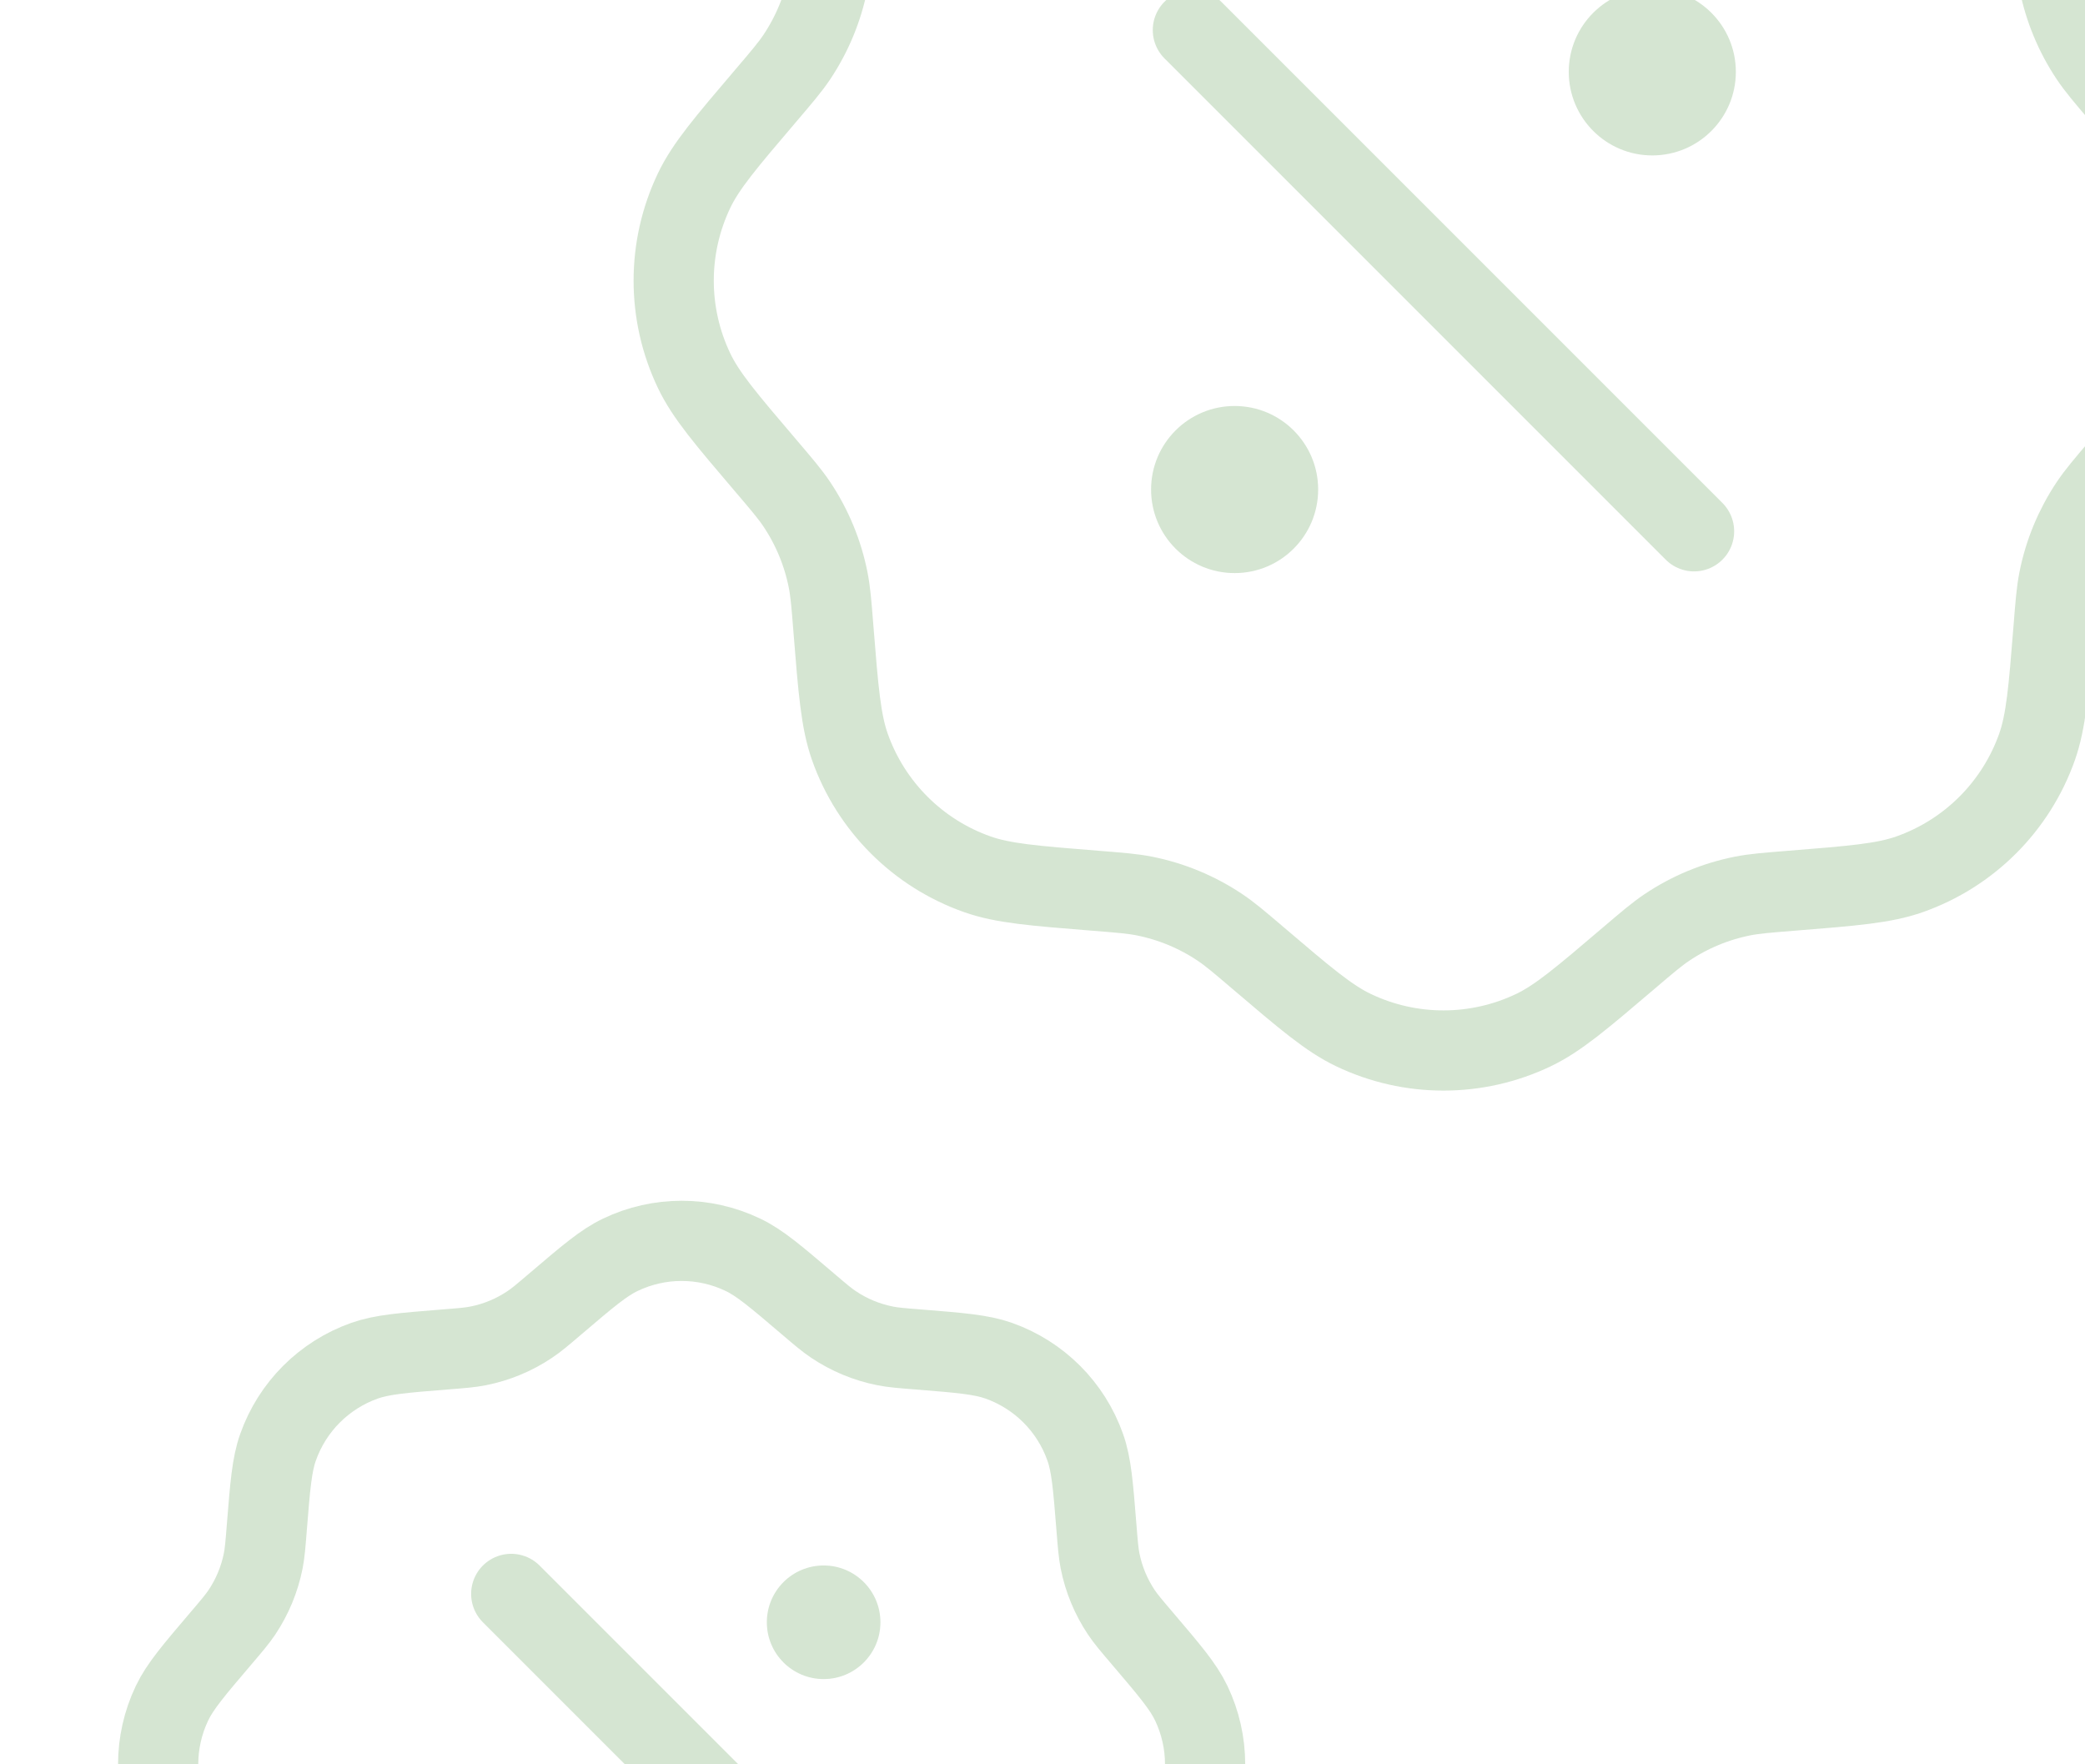 <svg width="52" height="44" viewBox="0 0 52 44" fill="none" xmlns="http://www.w3.org/2000/svg">
<g opacity="0.2">
<path d="M40.622 -9.895C39.447 -10.896 38.86 -11.396 38.246 -11.69C36.826 -12.369 35.174 -12.369 33.754 -11.69C33.14 -11.396 32.553 -10.896 31.378 -9.895C30.91 -9.496 30.676 -9.297 30.427 -9.13C29.854 -8.746 29.212 -8.48 28.536 -8.347C28.241 -8.288 27.935 -8.264 27.322 -8.215C25.784 -8.092 25.015 -8.031 24.373 -7.804C22.888 -7.28 21.721 -6.112 21.196 -4.628C20.97 -3.986 20.908 -3.217 20.785 -1.678C20.737 -1.066 20.712 -0.76 20.654 -0.465C20.52 0.211 20.254 0.854 19.871 1.426C19.703 1.676 19.504 1.91 19.106 2.377C18.105 3.552 17.604 4.139 17.311 4.753C16.632 6.174 16.632 7.825 17.311 9.245C17.604 9.86 18.105 10.447 19.106 11.622C19.504 12.089 19.703 12.323 19.871 12.573C20.254 13.145 20.52 13.788 20.654 14.464C20.712 14.758 20.737 15.065 20.785 15.677C20.908 17.216 20.97 17.985 21.196 18.627C21.721 20.111 22.888 21.279 24.373 21.803C25.015 22.03 25.784 22.091 27.322 22.214C27.935 22.263 28.241 22.287 28.536 22.345C29.212 22.479 29.854 22.745 30.427 23.129C30.676 23.296 30.91 23.495 31.378 23.894C32.553 24.895 33.14 25.395 33.754 25.689C35.174 26.368 36.826 26.368 38.246 25.689C38.86 25.395 39.447 24.895 40.622 23.894C41.09 23.495 41.324 23.296 41.573 23.129C42.145 22.745 42.788 22.479 43.464 22.345C43.759 22.287 44.065 22.263 44.678 22.214C46.216 22.091 46.985 22.03 47.627 21.803C49.112 21.279 50.279 20.111 50.804 18.627C51.03 17.985 51.092 17.216 51.215 15.677C51.263 15.065 51.288 14.758 51.346 14.464C51.479 13.788 51.746 13.145 52.129 12.573C52.297 12.323 52.496 12.089 52.894 11.622C53.895 10.447 54.396 9.86 54.689 9.245C55.368 7.825 55.368 6.174 54.689 4.753C54.396 4.139 53.895 3.552 52.894 2.377C52.496 1.91 52.297 1.676 52.129 1.426C51.746 0.854 51.479 0.211 51.346 -0.465C51.288 -0.76 51.263 -1.066 51.215 -1.678C51.092 -3.217 51.03 -3.986 50.804 -4.628C50.279 -6.112 49.112 -7.28 47.627 -7.804C46.985 -8.031 46.216 -8.092 44.678 -8.215C44.065 -8.264 43.759 -8.288 43.464 -8.347C42.788 -8.48 42.145 -8.746 41.573 -9.13C41.324 -9.297 41.09 -9.496 40.622 -9.895Z" stroke="#2C7C1F" stroke-width="2"/>
<path d="M42.25 13.25L29.75 0.75" stroke="#2C7C1F" stroke-width="2" stroke-linecap="round"/>
<path d="M28.708 12.208C28.708 13.359 29.641 14.292 30.792 14.292C31.942 14.292 32.875 13.359 32.875 12.208C32.875 11.058 31.942 10.125 30.792 10.125C29.641 10.125 28.708 11.058 28.708 12.208Z" fill="#2C7C1F"/>
<path d="M39.125 1.792C39.125 2.943 40.058 3.876 41.208 3.876C42.359 3.876 43.292 2.943 43.292 1.792C43.292 0.642 42.359 -0.291 41.208 -0.291C40.058 -0.291 39.125 0.642 39.125 1.792Z" fill="#2C7C1F"/>
</g>
<g opacity="0.2">
<path d="M20.143 32.512C19.344 31.831 18.945 31.491 18.527 31.292C17.561 30.83 16.439 30.83 15.473 31.292C15.055 31.491 14.656 31.831 13.857 32.512C13.539 32.783 13.38 32.919 13.21 33.032C12.821 33.293 12.384 33.474 11.924 33.565C11.724 33.605 11.516 33.621 11.099 33.654C10.053 33.738 9.53 33.78 9.093 33.934C8.084 34.291 7.29 35.084 6.934 36.094C6.779 36.53 6.738 37.053 6.654 38.1C6.621 38.516 6.604 38.724 6.565 38.925C6.474 39.384 6.293 39.821 6.032 40.211C5.918 40.38 5.783 40.539 5.512 40.857C4.831 41.656 4.491 42.056 4.291 42.473C3.829 43.439 3.829 44.562 4.291 45.528C4.491 45.945 4.831 46.345 5.512 47.144C5.783 47.462 5.918 47.62 6.032 47.79C6.293 48.179 6.474 48.616 6.565 49.076C6.604 49.277 6.621 49.485 6.654 49.901C6.738 50.947 6.779 51.471 6.934 51.907C7.29 52.916 8.084 53.71 9.093 54.067C9.53 54.221 10.053 54.263 11.099 54.346C11.516 54.38 11.724 54.396 11.924 54.436C12.384 54.526 12.821 54.707 13.21 54.968C13.38 55.082 13.539 55.218 13.857 55.489C14.656 56.169 15.055 56.51 15.473 56.709C16.439 57.171 17.561 57.171 18.527 56.709C18.945 56.51 19.344 56.169 20.143 55.489C20.461 55.218 20.62 55.082 20.79 54.968C21.179 54.707 21.616 54.526 22.076 54.436C22.276 54.396 22.484 54.38 22.901 54.346C23.947 54.263 24.47 54.221 24.907 54.067C25.916 53.71 26.71 52.916 27.066 51.907C27.221 51.471 27.262 50.947 27.346 49.901C27.379 49.485 27.396 49.277 27.435 49.076C27.526 48.616 27.707 48.179 27.968 47.79C28.082 47.62 28.217 47.462 28.488 47.144C29.169 46.345 29.509 45.945 29.709 45.528C30.171 44.562 30.171 43.439 29.709 42.473C29.509 42.056 29.169 41.656 28.488 40.857C28.217 40.539 28.082 40.38 27.968 40.211C27.707 39.821 27.526 39.384 27.435 38.925C27.396 38.724 27.379 38.516 27.346 38.1C27.262 37.053 27.221 36.53 27.066 36.094C26.71 35.084 25.916 34.291 24.907 33.934C24.47 33.78 23.947 33.738 22.901 33.654C22.484 33.621 22.276 33.605 22.076 33.565C21.616 33.474 21.179 33.293 20.79 33.032C20.62 32.919 20.461 32.783 20.143 32.512Z" stroke="#2C7C1F" stroke-width="2"/>
<path d="M21.25 48.25L12.75 39.75" stroke="#2C7C1F" stroke-width="2" stroke-linecap="round"/>
<path d="M19.125 40.458C19.125 41.24 19.759 41.874 20.542 41.874C21.324 41.874 21.958 41.24 21.958 40.458C21.958 39.675 21.324 39.041 20.542 39.041C19.759 39.041 19.125 39.675 19.125 40.458Z" fill="#2C7C1F"/>
</g>
</svg>
